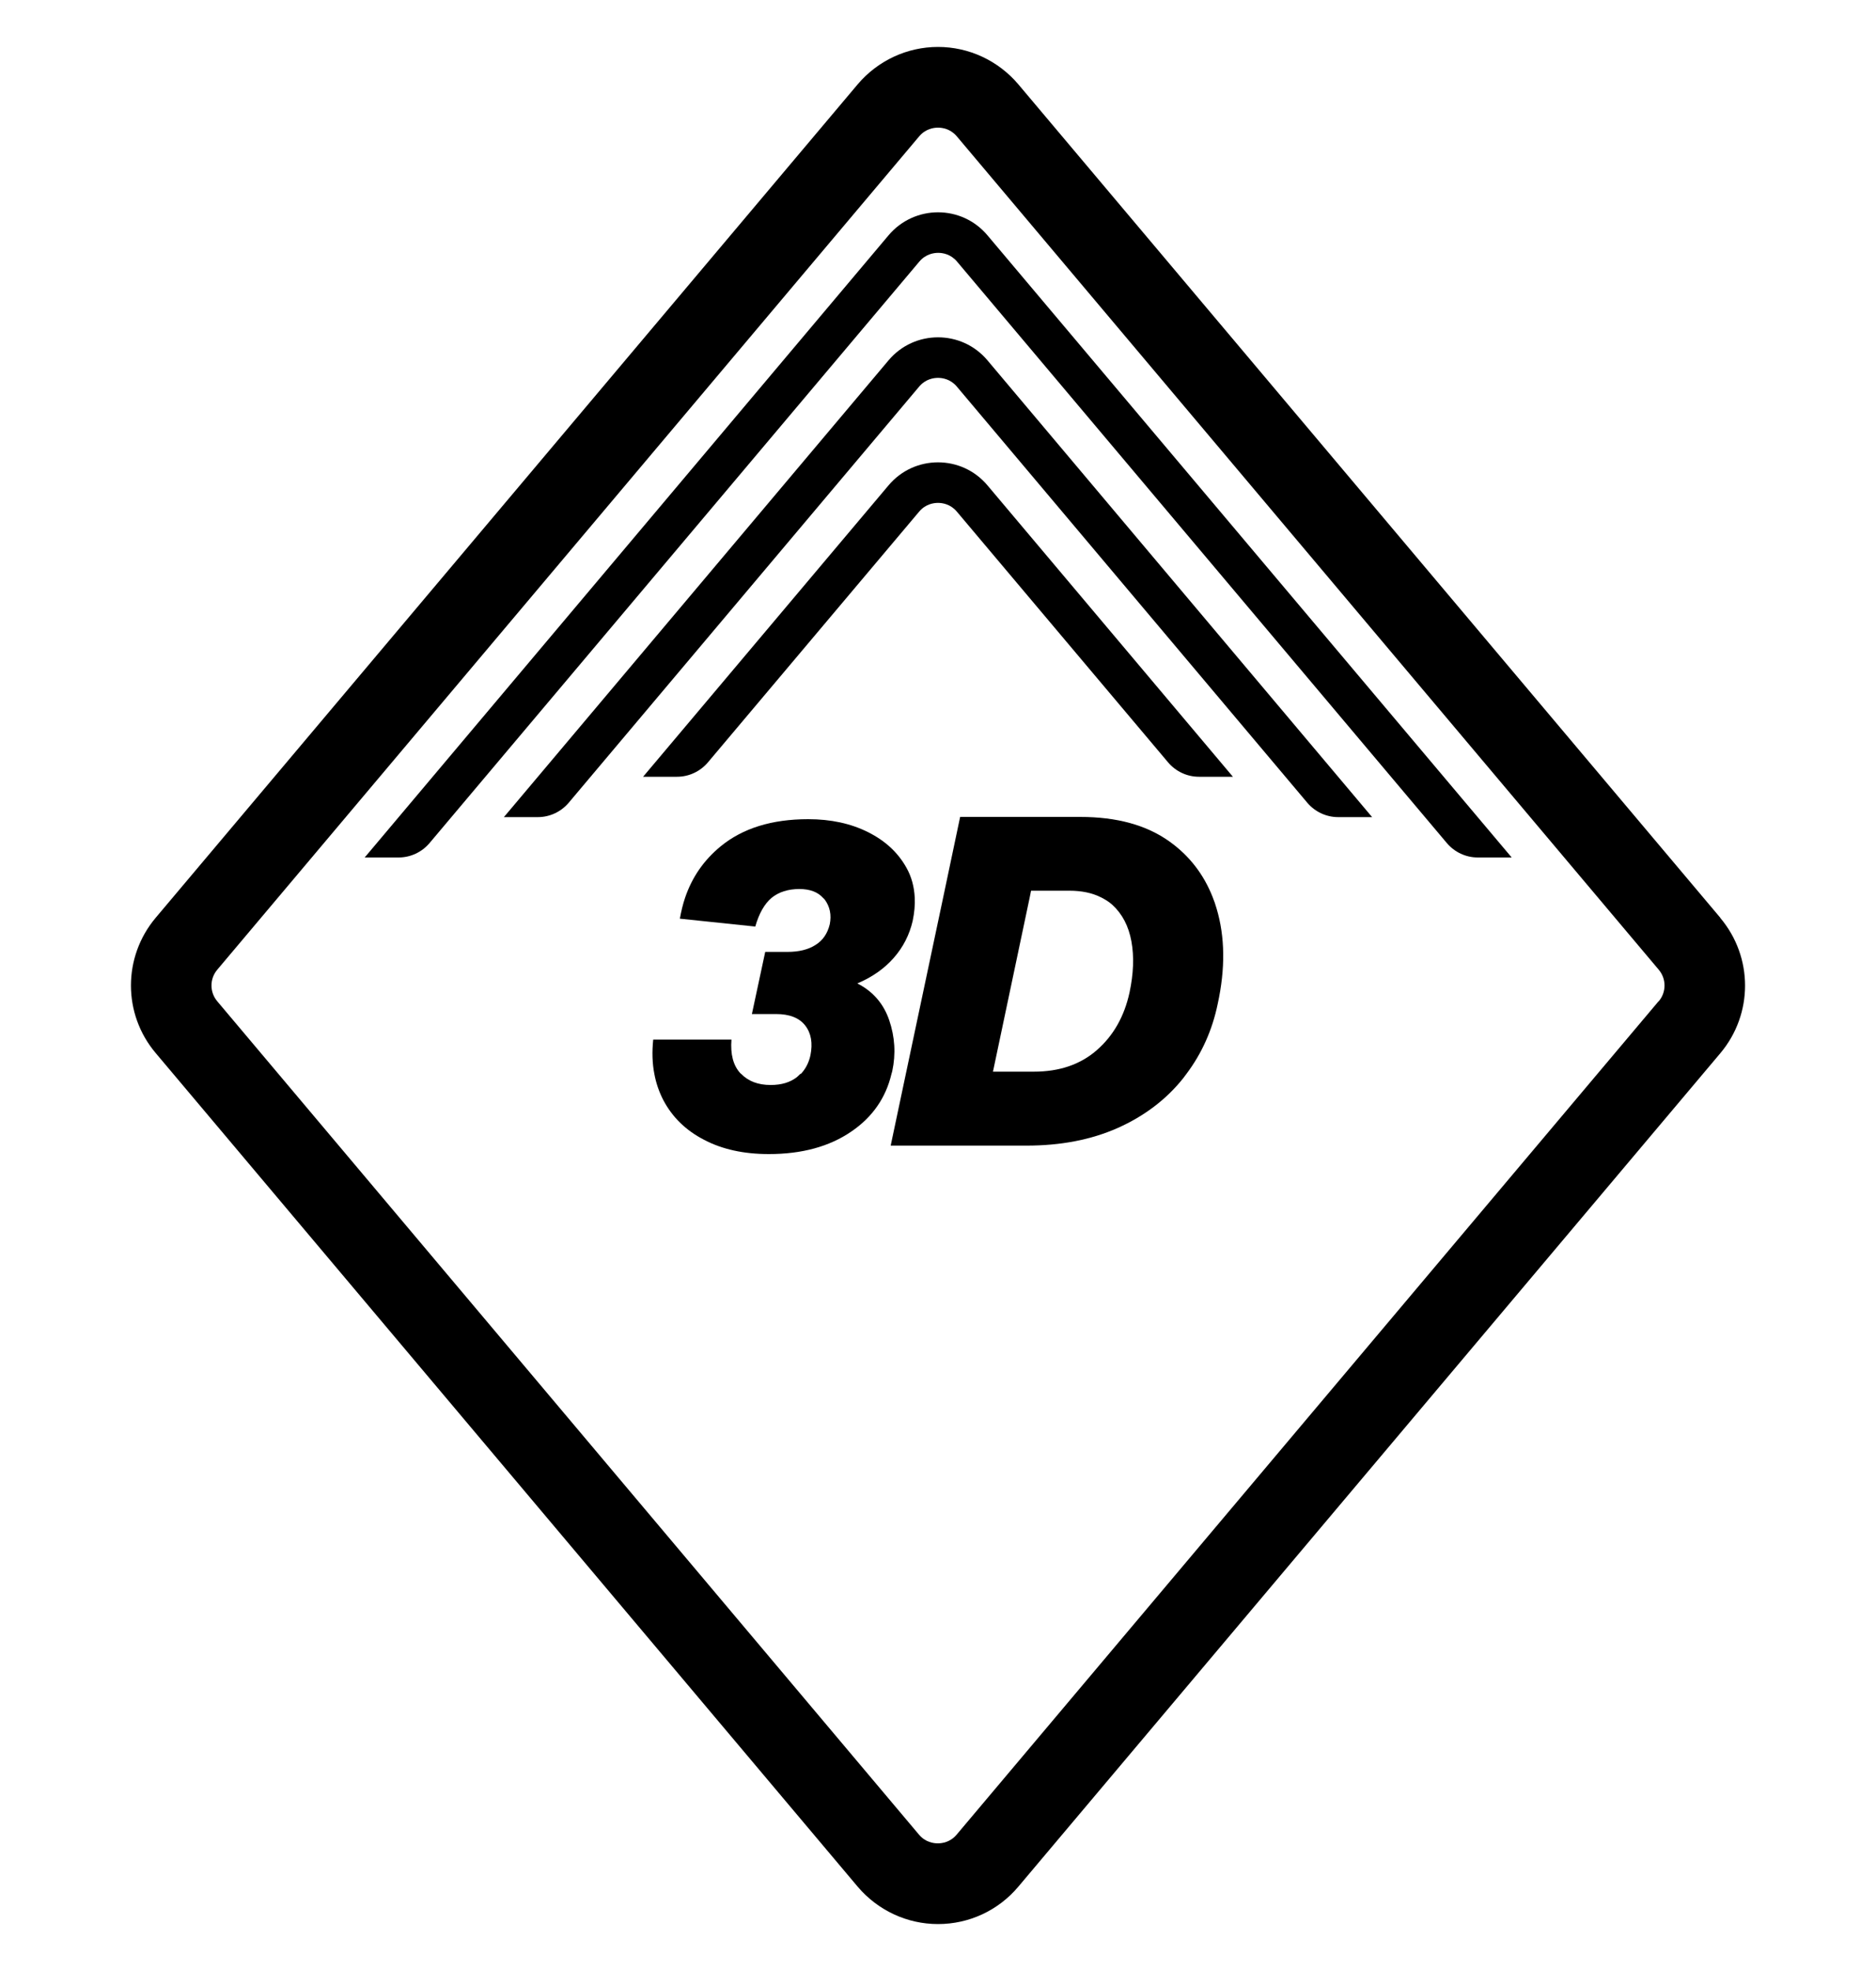 <svg viewBox="0 0 100 105" xmlns="http://www.w3.org/2000/svg" data-name="Layer 1" id="Layer_1">
  <path d="M91.7,48.89L54.28,4.49c-1.07-1.26-2.63-1.99-4.28-1.99s-3.21.73-4.28,1.99L8.3,48.89c-1.76,2.09-1.76,5.13,0,7.21l37.42,44.41c1.07,1.26,2.63,1.99,4.28,1.99s3.21-.72,4.28-1.99l37.42-44.4c1.76-2.09,1.76-5.12,0-7.21ZM88.41,53.34l-37.42,44.4c-.34.4-.77.46-1,.46s-.66-.06-1-.46L11.58,53.34c-.41-.49-.41-1.19,0-1.68L49,7.26c.34-.4.77-.46,1-.46s.66.06,1,.46l37.42,44.4h0c.41.49.41,1.19,0,1.68Z"></path>
  <path d="M50,11.31c-.97,0-1.95.41-2.64,1.23l-27.92,33.14h1.81c.63,0,1.23-.28,1.64-.76l26.12-30.99c.34-.4.77-.46,1-.46s.66.06,1,.46l26.12,30.99c.41.48,1.01.76,1.64.76h1.81L52.64,12.54c-.69-.82-1.66-1.23-2.64-1.23Z"></path>
  <path d="M71.33,43.53h1.81l-20.5-24.33c-.69-.82-1.66-1.23-2.64-1.23s-1.95.41-2.64,1.23l-20.5,24.33h1.81c.63,0,1.23-.28,1.64-.76l18.69-22.18c.34-.4.77-.46,1-.46s.66.06,1,.46l18.69,22.18c.41.48,1.01.76,1.64.76Z"></path>
  <path d="M52.64,25.86c-.69-.82-1.66-1.23-2.64-1.23s-1.95.41-2.64,1.23l-13.08,15.52h1.81c.63,0,1.23-.28,1.64-.76l11.27-13.37c.34-.4.77-.46,1-.46s.66.06,1,.46l11.27,13.37c.41.48,1.01.76,1.64.76h1.81l-13.08-15.52Z"></path>
  <path d="M42.67,57.2c-.06.06-.12.12-.19.18-.36.28-.82.42-1.4.42-.67,0-1.19-.2-1.57-.59-.01-.01-.03-.02-.04-.03-.39-.42-.54-1.02-.48-1.8h-4.17c-.07.66-.05,1.27.06,1.83.09.49.25.95.47,1.38.48.92,1.21,1.63,2.18,2.13.97.51,2.12.76,3.45.76,1.77,0,3.23-.4,4.4-1.2,1.13-.77,1.84-1.8,2.14-3.07.01-.05.03-.09.04-.14.2-.93.14-1.84-.16-2.72-.3-.88-.87-1.54-1.7-1.96.78-.33,1.43-.78,1.94-1.36.51-.58.84-1.24,1.01-1.97.09-.44.13-.85.11-1.24-.03-.58-.17-1.11-.44-1.59-.45-.81-1.13-1.44-2.05-1.9-.92-.46-1.98-.69-3.19-.69-1.93,0-3.49.48-4.67,1.45-.89.73-1.52,1.64-1.89,2.73-.12.35-.21.73-.28,1.12l4.02.42c.2-.7.49-1.21.87-1.53,0,0,0,0,0,0,.38-.31.88-.47,1.48-.47.56,0,.98.16,1.26.47.03.03.06.06.09.09.28.38.37.82.27,1.32-.12.49-.37.86-.76,1.1-.39.25-.89.37-1.5.37h-1.18l-.71,3.31h1.28c.72,0,1.24.2,1.56.61.32.41.41.94.28,1.59-.09.41-.27.74-.52,1Z"></path>
  <path d="M47.48,61.03h7.23c1.83,0,3.45-.31,4.87-.94,1.41-.63,2.58-1.51,3.49-2.65.06-.08.12-.16.18-.24.81-1.08,1.37-2.32,1.66-3.72.41-1.88.39-3.57-.06-5.08-.06-.21-.13-.41-.21-.61-.48-1.22-1.25-2.21-2.3-2.96-1.23-.88-2.81-1.31-4.76-1.31h-6.4l-.9,4.27-1.99,9.4-.81,3.83ZM54.89,47.8l.07-.35h2.04c.67,0,1.22.12,1.68.35.22.11.42.23.6.39.54.49.88,1.14,1.03,1.96.15.82.11,1.73-.1,2.72-.28,1.28-.86,2.3-1.74,3.07-.88.77-2,1.15-3.36,1.15h-2.18l1.96-9.29Z"></path>
</svg>